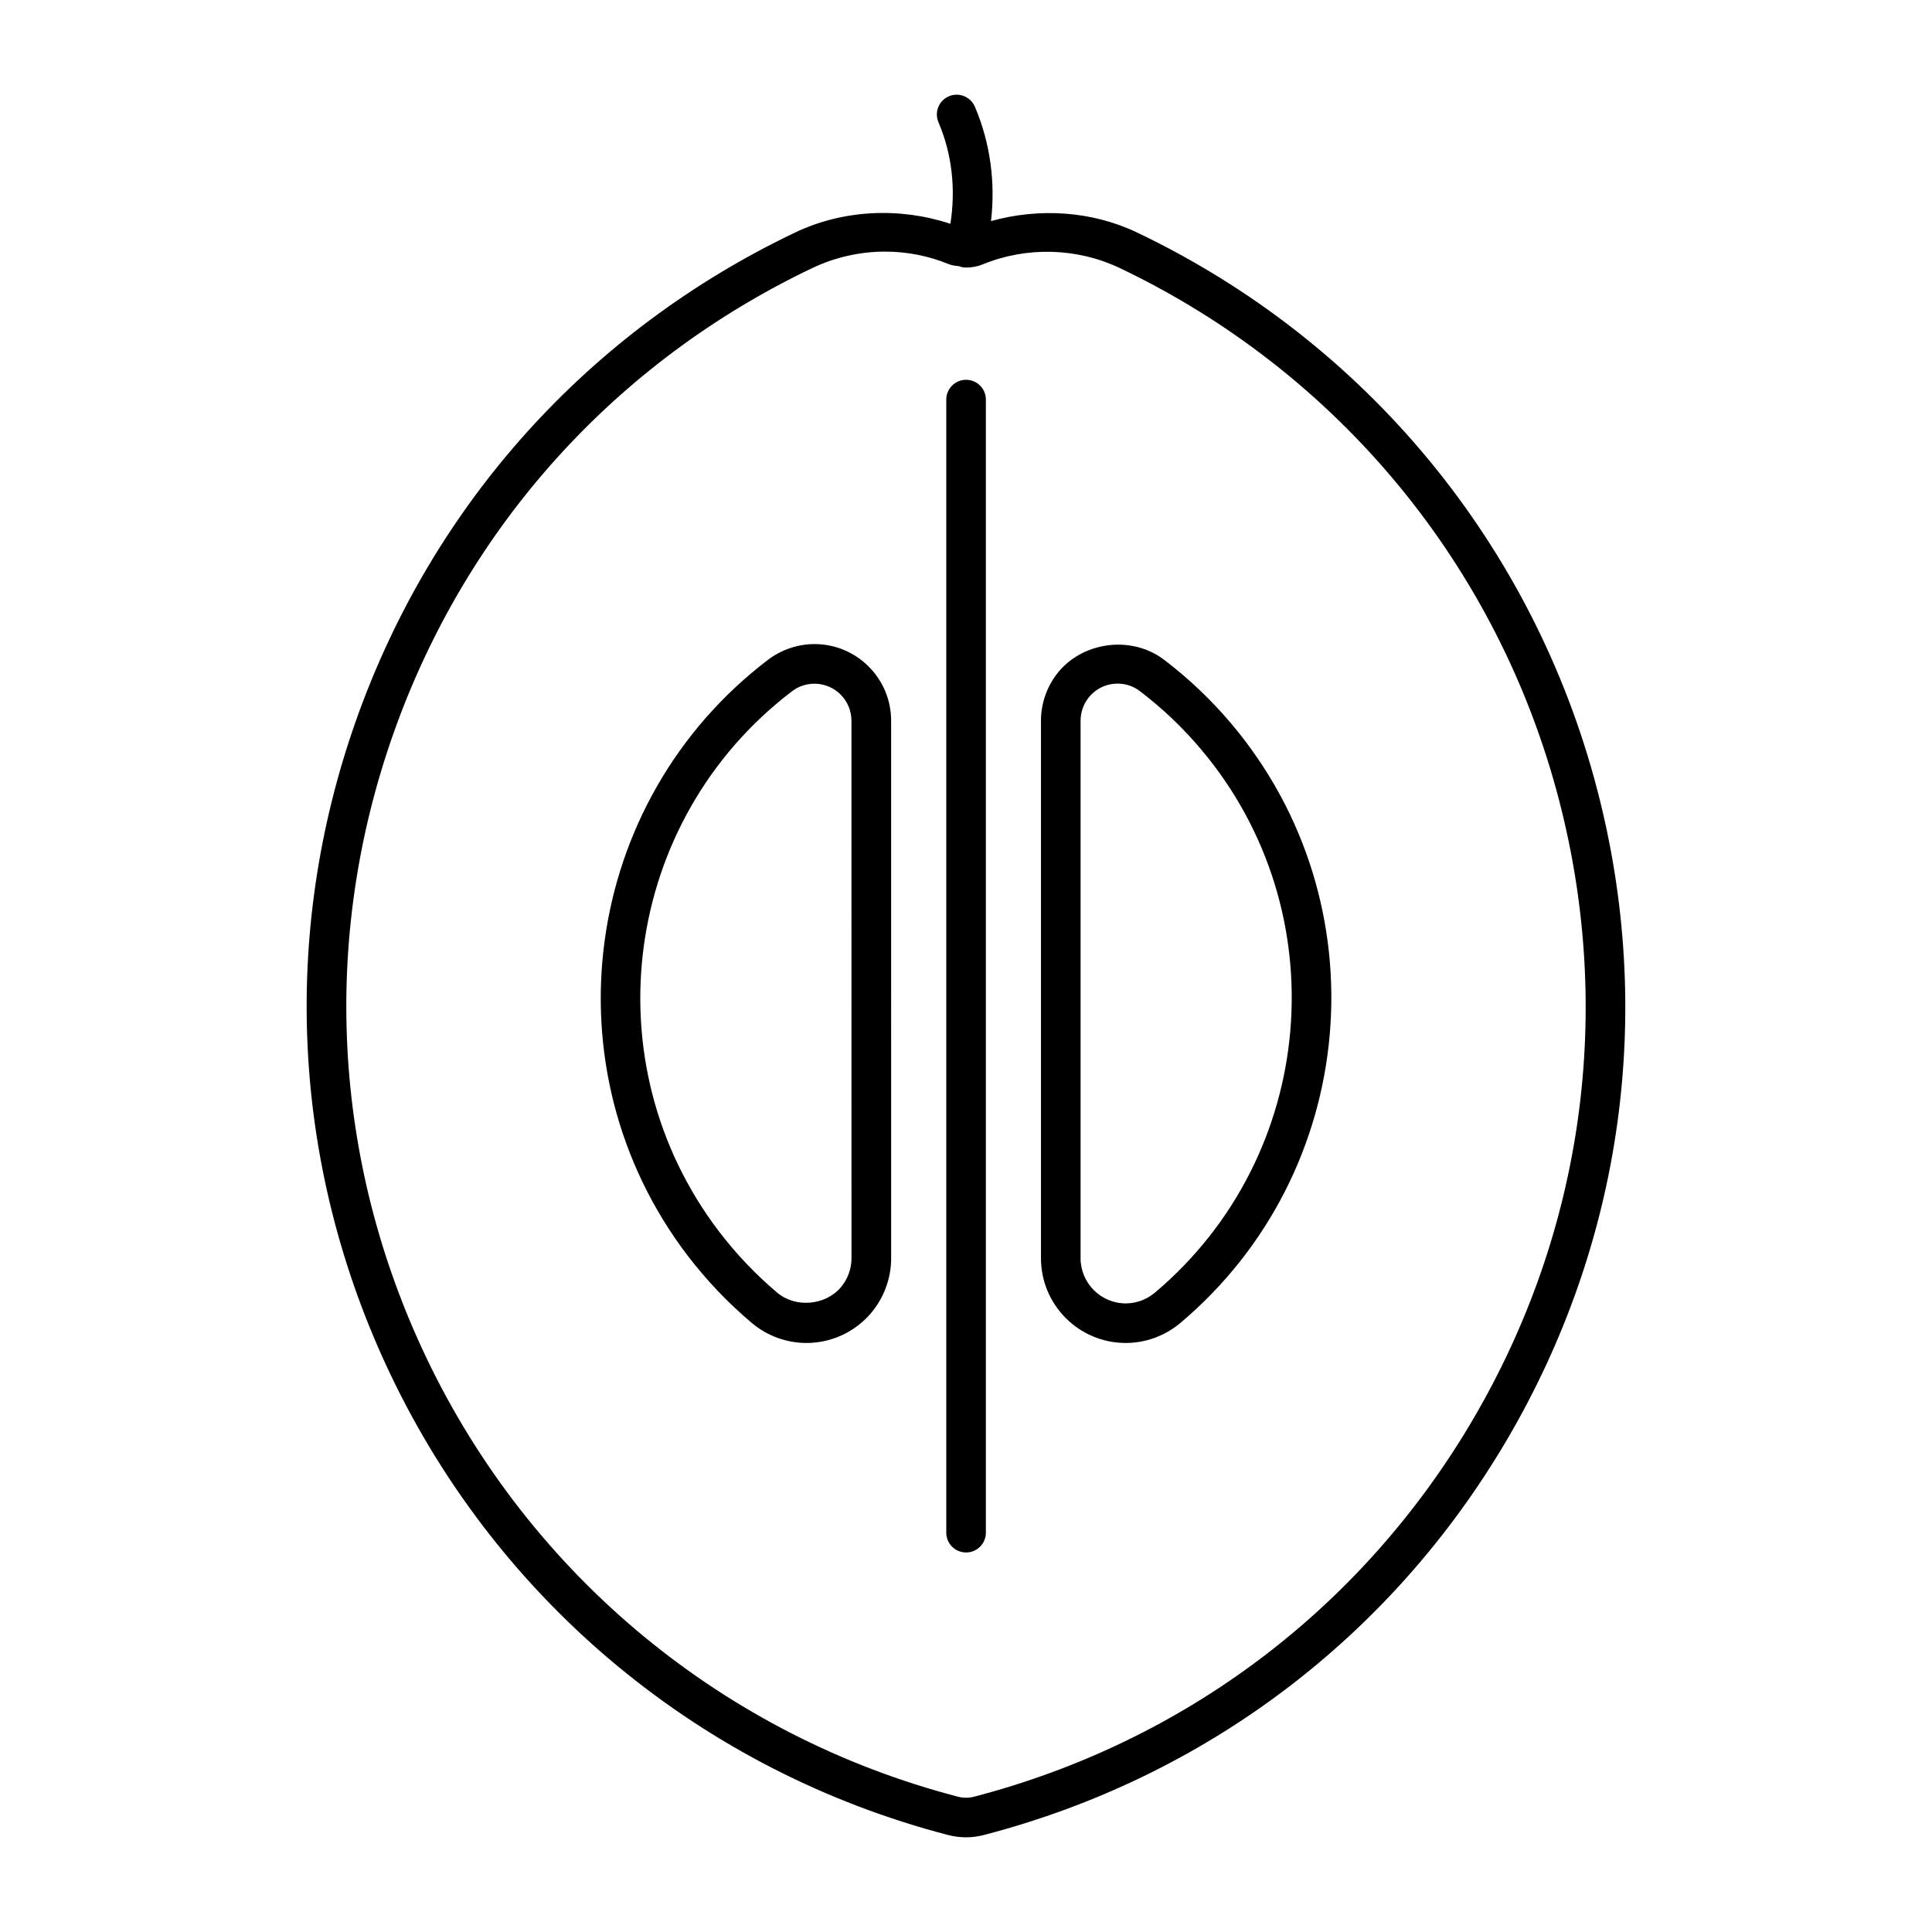 <?xml version="1.0" encoding="UTF-8"?>
<!-- Uploaded to: SVG Repo, www.svgrepo.com, Generator: SVG Repo Mixer Tools -->
<svg fill="#000000" width="800px" height="800px" version="1.1" viewBox="144 144 512 512" xmlns="http://www.w3.org/2000/svg">
 <g>
  <path d="m452.49 318.84c-8.691-6.613-21.883-4.809-28.465 3.84-2.676 3.516-4.156 7.883-4.156 12.312v142.46c0 12.375 10.066 22.449 22.461 22.449 5.281 0 10.402-1.891 14.465-5.289 47.496-40.02 53.602-111.21 13.594-158.74-5.301-6.293-11.328-12.035-17.898-17.031zm-2.465 167.75c-2.164 1.805-4.891 2.824-7.695 2.824-6.602 0-11.965-5.383-11.965-11.965v-142.46c0-2.141 0.715-4.25 2.004-5.953 1.879-2.457 4.723-3.871 7.82-3.871 2.164 0 4.199 0.691 5.918 2.016 5.961 4.535 11.418 9.73 16.227 15.449 36.297 43.098 30.777 107.68-12.309 143.96z"/>
  <path d="m445.27 205.59c-11.988-5.711-25.895-6.551-38.645-3 1.207-10.266-0.199-20.773-4.273-30.312-1.133-2.656-4.25-3.906-6.887-2.762-2.664 1.133-3.906 4.219-2.762 6.887 3.621 8.469 4.598 17.832 3.16 26.902-13.383-4.418-28.316-3.789-41.102 2.289-54.746 26.094-96.051 71.941-116.33 129.1-20.27 57.16-17.047 118.79 9.047 173.55 28.918 60.656 82.805 105.17 147.85 122.07 1.531 0.387 3.106 0.594 4.691 0.594 1.574 0 3.16-0.211 4.691-0.609 58.695-15.262 107.93-52.461 138.64-104.74 30.711-52.293 39.234-113.43 23.973-172.12-16.898-65.062-61.391-118.95-122.05-147.85zm89.047 314.64c-29.293 49.879-76.266 85.363-132.25 99.934-1.344 0.336-2.769 0.336-4.106 0-62.043-16.133-113.44-58.578-141.02-116.45-24.871-52.23-27.938-111-8.605-165.54 19.324-54.516 58.727-98.254 110.94-123.14 5.961-2.844 12.637-4.356 19.25-4.356 5.848 0 11.547 1.125 16.941 3.336 0.922 0.379 1.898 0.418 2.856 0.555 0.117 0.043 0.199 0.125 0.316 0.156 0.461 0.125 0.914 0.18 1.375 0.18h0.012c1.531 0 3.086-0.293 4.512-0.883 11.555-4.734 24.949-4.356 36.199 1.008 57.875 27.574 100.31 78.973 116.43 141.02 14.547 56 6.434 114.3-22.859 164.18z"/>
  <path d="m359.85 314.69c-4.418 0-8.785 1.48-12.312 4.156-49.406 37.641-58.977 108.46-21.328 157.88 5.016 6.57 10.738 12.574 17.047 17.887 4.039 3.402 9.172 5.289 14.453 5.289 6.644 0 12.898-2.906 17.184-7.996 3.402-4.062 5.269-9.184 5.269-14.453l-0.004-142.47c-0.008-11.199-9.109-20.297-20.309-20.297zm9.805 162.76c0 2.824-0.996 5.531-2.812 7.684-4.094 4.848-11.988 5.531-16.848 1.457-5.711-4.816-10.906-10.277-15.449-16.238-34.145-44.809-25.465-109.03 19.344-143.16 1.699-1.301 3.809-2.004 5.941-2.004 5.414 0 9.812 4.398 9.812 9.812z"/>
  <path d="m400.02 244.65c-2.898 0-5.246 2.352-5.246 5.246v300.28c0 2.906 2.352 5.246 5.246 5.246 2.887 0 5.246-2.34 5.246-5.246v-300.28c0-2.906-2.359-5.246-5.246-5.246z"/>
 </g>
</svg>
